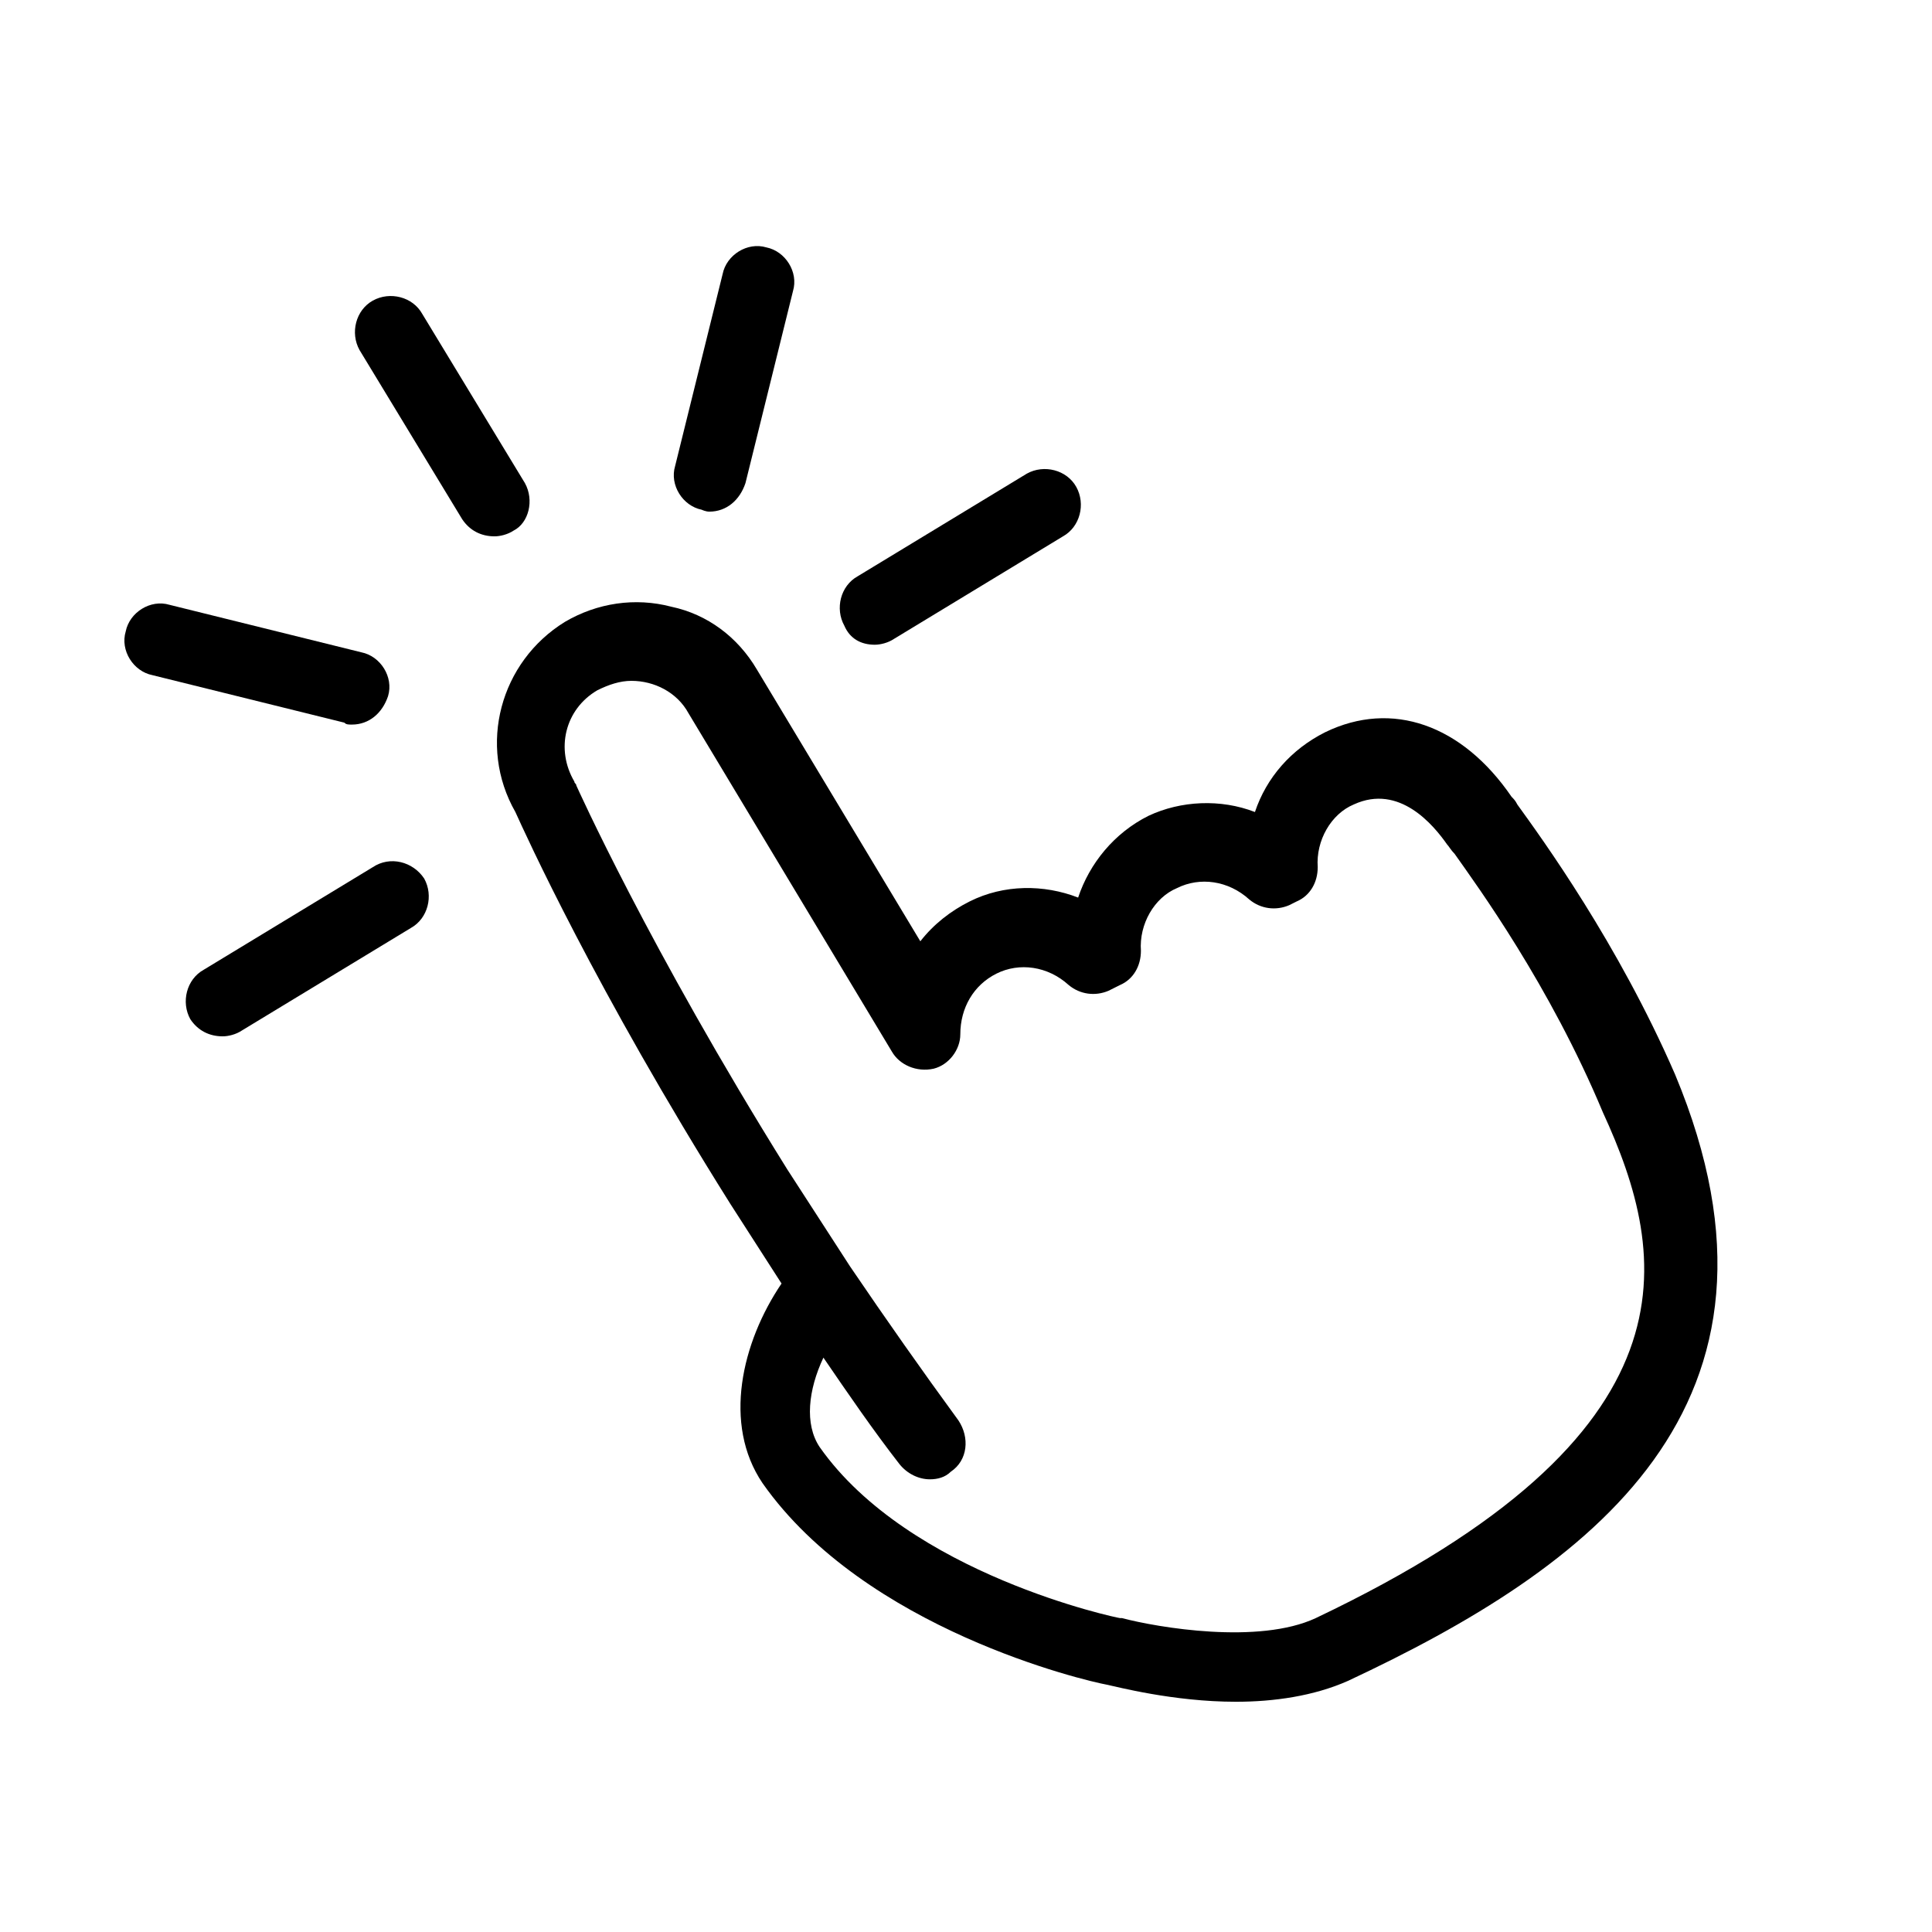 <?xml version="1.0" encoding="UTF-8"?>
<!-- Uploaded to: ICON Repo, www.iconrepo.com, Generator: ICON Repo Mixer Tools -->
<svg fill="#000000" width="800px" height="800px" version="1.1" viewBox="144 144 512 512" xmlns="http://www.w3.org/2000/svg">
 <g>
  <path d="m546.1 357.18c-0.504-1.008-1.008-1.512-1.512-2.016-13.098-19.145-31.738-25.695-49.375-17.129-9.07 4.535-15.617 12.09-18.641 21.16-9.07-3.527-19.648-3.023-28.215 1.008-9.07 4.535-15.617 12.594-18.641 21.664-9.07-3.527-19.648-3.527-28.719 1.008-5.039 2.519-9.574 6.047-13.098 10.578l-43.328-72.043c-5.039-8.566-13.098-14.609-22.672-16.625-9.574-2.519-19.648-1.008-28.215 4.031-17.129 10.578-23.176 32.746-13.098 50.383 2.519 5.543 21.16 46.855 56.93 103.79 4.535 7.055 9.07 14.105 13.602 21.16-10.578 15.617-15.617 37.281-5.039 52.898 27.207 38.793 85.648 52.395 91.191 53.402 2.519 0.504 17.633 4.535 34.258 4.535 10.078 0 20.656-1.512 29.727-5.543 63.48-29.727 123.43-72.547 86.656-160.71-15.109-34.766-35.262-62.477-41.812-71.543zm-53.402 215.63c-15.113 7.055-41.816 2.519-51.387 0h-0.504c-0.504 0-55.922-11.586-79.602-45.344-4.031-6.047-3.023-15.113 1.008-23.68 6.551 9.574 13.098 19.145 20.152 28.215 2.016 2.519 5.039 4.031 8.062 4.031 2.016 0 4.031-0.504 5.543-2.016 4.535-3.023 5.039-9.07 2.016-13.602-9.574-13.098-19.145-26.703-28.719-40.809-5.543-8.566-11.082-17.129-16.625-25.695-36.777-58.945-55.922-101.77-55.922-101.77 0-0.504-0.504-0.504-0.504-1.008-5.039-8.566-2.519-19.145 6.047-24.184 3.023-1.512 6.047-2.519 9.07-2.519 6.047 0 12.09 3.023 15.113 8.566l53.906 89.68c2.016 3.527 6.551 5.543 11.082 4.535 4.031-1.008 7.055-5.039 7.055-9.07 0-7.055 3.527-13.098 9.574-16.121s13.602-2.016 19.145 3.023c3.023 2.519 7.055 3.023 10.578 1.512l3.023-1.512c3.527-1.512 5.543-5.039 5.543-9.07-0.504-7.055 3.527-14.105 9.574-16.625 6.047-3.023 13.602-2.016 19.145 3.023 3.023 2.519 7.055 3.023 10.578 1.512l2.016-1.008c3.527-1.512 5.543-5.039 5.543-9.07-0.504-7.055 3.527-14.105 9.574-16.625 12.09-5.543 21.16 5.543 24.688 10.578 0.504 0.504 1.008 1.512 2.016 2.519 6.047 8.566 25.191 34.762 39.297 68.52 17.621 38.289 26.691 85.145-76.086 134.01z"/>
  <path d="m283.11 272.03-27.207-44.84c-2.519-4.535-8.566-6.047-13.098-3.527-4.535 2.519-6.047 8.566-3.527 13.098l27.207 44.84c2.016 3.023 5.039 4.535 8.566 4.535 1.512 0 3.527-0.504 5.039-1.512 4.027-2.016 5.539-8.059 3.019-12.594z"/>
  <path d="m331.98 279.59c4.535 0 8.062-3.023 9.574-7.559l12.594-50.883c1.512-5.039-2.016-10.578-7.055-11.586-5.039-1.512-10.578 2.016-11.586 7.055l-12.594 50.883c-1.512 5.039 2.016 10.578 7.055 11.586-0.004 0 1.004 0.504 2.012 0.504z"/>
  <path d="m375.82 314.86c1.512 0 3.527-0.504 5.039-1.512l44.84-27.207c4.535-2.519 6.047-8.566 3.527-13.098-2.519-4.535-8.566-6.047-13.098-3.527l-44.84 27.207c-4.535 2.519-6.047 8.566-3.527 13.098 1.508 3.527 4.531 5.039 8.059 5.039z"/>
  <path d="m237.27 336.02c4.535 0 8.062-3.023 9.574-7.559 1.512-5.039-2.016-10.578-7.055-11.586l-50.887-12.598c-5.039-1.512-10.578 2.016-11.586 7.055-1.512 5.039 2.016 10.578 7.055 11.586l50.883 12.594c0.504 0.508 1.008 0.508 2.016 0.508z"/>
  <path d="m242.81 373.8-44.84 27.207c-4.535 2.519-6.047 8.566-3.527 13.098 2.016 3.023 5.039 4.535 8.566 4.535 1.512 0 3.527-0.504 5.039-1.512l44.84-27.207c4.535-2.519 6.047-8.566 3.527-13.098-3.023-4.535-9.07-6.047-13.605-3.023z"/>
 </g>
</svg>